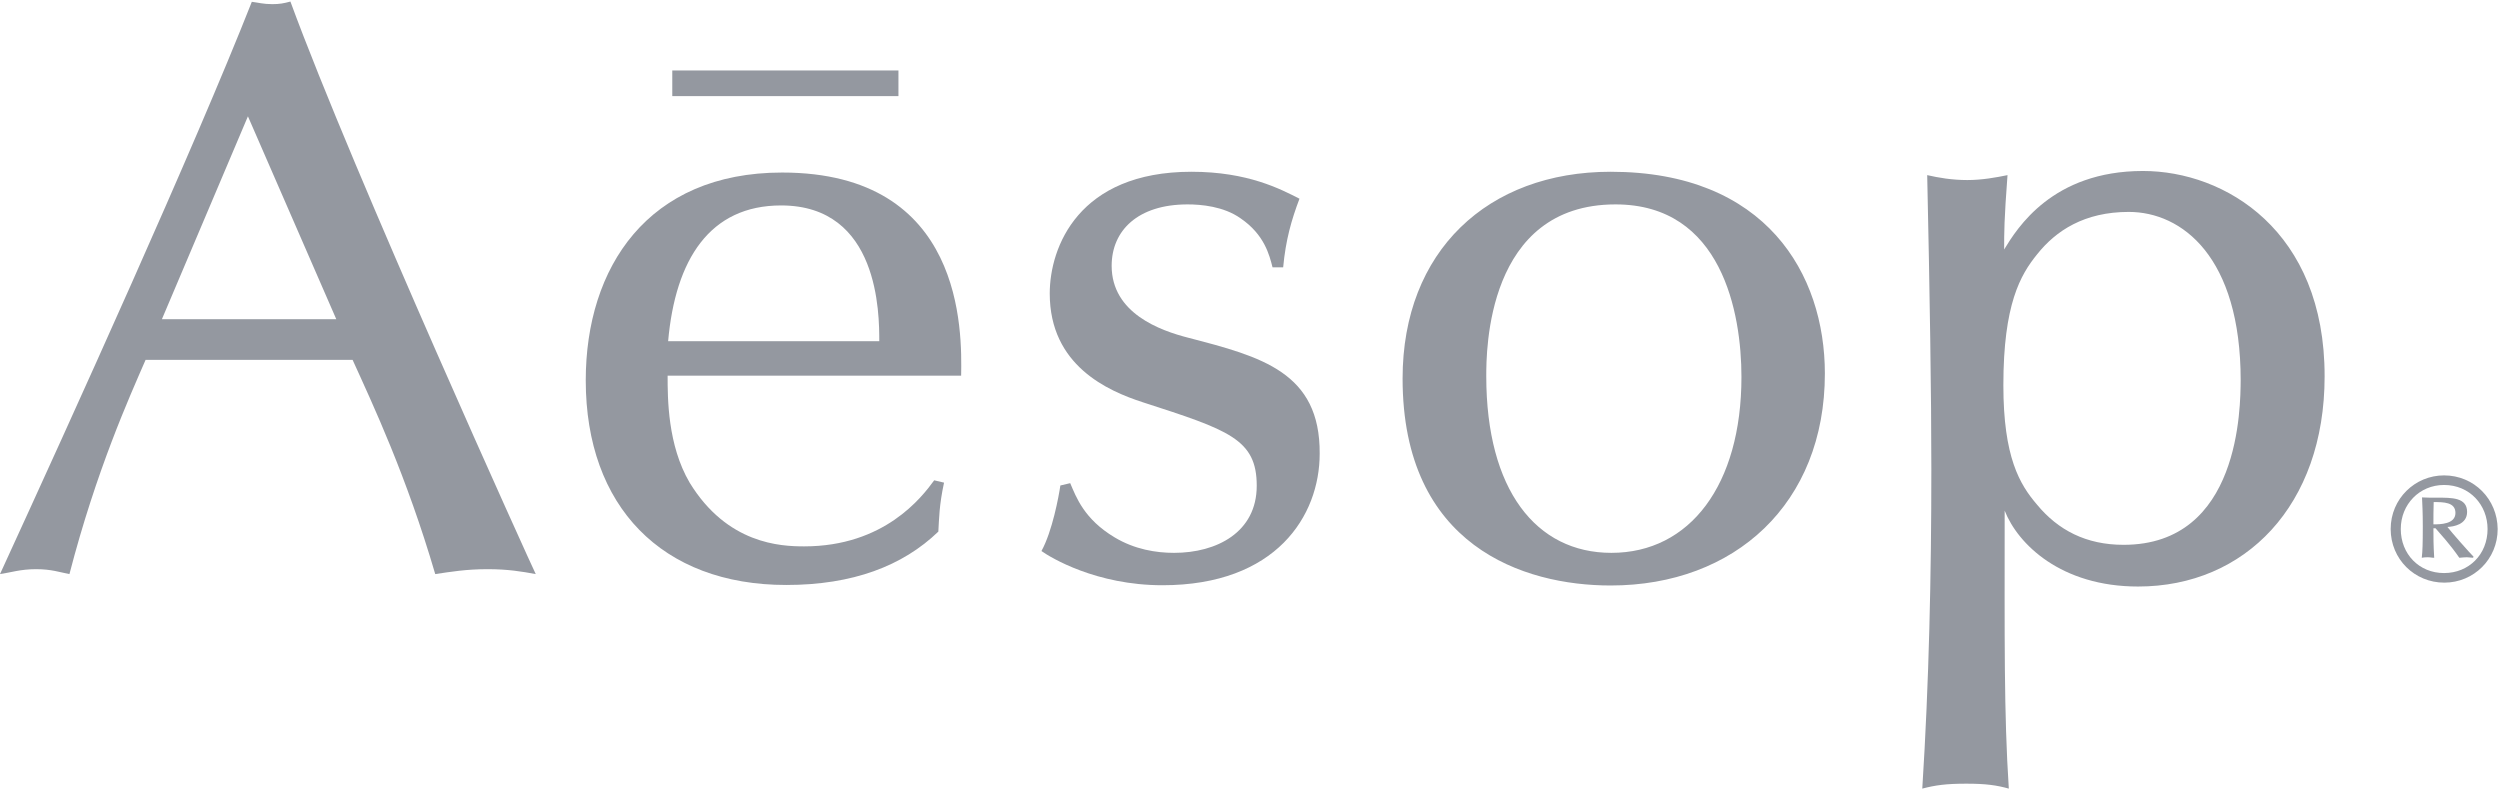 <?xml version="1.0" encoding="UTF-8"?>
<svg width="965px" height="305px" viewBox="0 0 965 305" version="1.1" xmlns="http://www.w3.org/2000/svg" xmlns:xlink="http://www.w3.org/1999/xlink">
    <!-- Generator: Sketch 48.1 (47250) - http://www.bohemiancoding.com/sketch -->
    <title>aesop</title>
    <desc>Created with Sketch.</desc>
    <defs></defs>
    <g id="Page-1" stroke="none" stroke-width="1" fill="none" fill-rule="evenodd">
        <g id="aesop" fill="#9498A0" fill-rule="nonzero">
            <path d="M105.1,1.6 C101.6,1.6 99.7,1 97.2,0.7 C74.8,57.5 28.1,160.4 0,221.6 C4.1,221 7.9,219.7 13.9,219.7 C19.9,219.7 23.1,220.9 26.8,221.6 C37.2,181.5 49.9,153.4 56.2,138.9 L136.1,138.9 C144,156.3 156.9,183.7 168,221.6 C174,220.7 180,219.7 188.2,219.7 C196.1,219.7 201.4,220.6 206.8,221.6 C206.1,220.4 136.4,66.9 112.1,0.6 C109.5,1.3 107.9,1.6 105.1,1.6 Z M62.5,123.2 L95.7,44.9 L129.8,123.2 L62.5,123.2 Z" id="Shape"></path>
            <path d="M301.9,66.6 C250.1,66.6 226.1,103.2 226.1,146.8 C226.1,195.5 255.5,225.8 303.5,225.8 C329.1,225.8 348.4,218.5 362.2,205.2 C362.5,200.2 362.5,195.1 364.4,186.3 L360.6,185.4 C355.8,192 341.3,210.9 310.4,210.9 C301.3,210.9 280.7,210 266.2,186.3 C257.7,171.8 257.7,153.8 257.7,145 L371,145 C371.3,127.9 372.2,66.6 301.9,66.6 Z M257.9,131.7 C260.7,100.1 274,79.3 301.5,79.3 C339.4,79.3 339.4,121.3 339.4,131.7 L257.9,131.7 Z" id="Shape"></path>
            <path d="M458.8,130.4 C447.8,127.6 429.1,120.9 429.1,102.6 C429.1,89 439.2,78.9 458.4,78.9 C463.5,78.9 472.3,79.6 478.9,84.3 C488.1,90.6 490,98.5 491.2,103.2 L495.3,103.2 C496.3,92.5 498.5,84.9 501.6,76.7 C494.3,73 481.7,66.3 459.9,66.3 C416.3,66.3 405.2,95.4 405.2,113.3 C405.2,141.1 427.6,150.9 441.2,155.3 C474.3,166 485.1,169.5 485.1,187.5 C485.1,205.5 469.6,213.4 453.2,213.4 C446.3,213.4 438,212.1 430.2,207.4 C418.5,200.4 415.4,191.9 413.1,186.5 L409.3,187.4 C408.7,191.5 406.2,205.1 402,212.7 C405.5,215.2 423.1,225.9 448.7,225.9 C492.6,225.9 509.4,199.1 509.4,175.1 C509.6,143.7 486.9,137.7 458.8,130.4 Z" id="Shape"></path>
            <path d="M621.7,66.3 C574.3,66.3 541.4,96.9 541.4,146.1 C541.4,210.8 588.1,226 621.7,226 C669.6,226 704.4,194.4 704.4,144.2 C704.4,105.8 681.7,66.3 621.7,66.3 Z M622,213.4 C592.9,213.4 573.7,189.1 573.7,145.2 C573.7,135.7 573.7,78.9 623.6,78.9 C664.7,78.9 672.2,120.9 672.2,145.5 C672.2,187.2 652.3,213.4 622,213.4 Z" id="Shape"></path>
            <path d="M827.2,66 C792.2,66 778.6,88.1 773.6,96.3 C773.6,89.7 773.6,84.9 774.9,67.6 C770.5,68.5 765.1,69.5 759.4,69.5 C753.4,69.5 748.3,68.6 743.9,67.6 C744.9,113.4 745.5,152.2 745.5,181 C745.5,222.1 744.6,263.4 742,304.4 C747,303.1 751.1,302.5 759,302.5 C766.6,302.5 770.7,303.1 775.4,304.4 C773.5,275.4 773.8,246.6 773.8,197.1 C778.9,210.1 795.6,226.4 825.3,226.4 C866.6,226.4 897.3,195.1 897.3,145.3 C897.4,89 858.8,66 827.2,66 Z M819.7,210.3 C805.2,210.3 794.4,204.6 786.3,194.8 C779.6,187 773.3,176.5 773.3,148.7 C773.3,117.4 779.9,106.1 786.3,98.2 C793.6,89 804.6,81.8 821.7,81.8 C842.2,81.8 864.9,99.1 864.9,146.8 C864.8,156.9 864.8,210.3 819.7,210.3 Z" id="Shape"></path>
            <rect id="Rectangle-path" x="259.5" y="27.2" width="87.3" height="9.9"></rect>
            <path d="M943.4,183.5 C932.2,183.5 922.8,192.5 922.8,204.2 C922.8,215.8 932,224.9 943.5,224.9 C954.9,224.9 964.1,215.8 964.1,204.2 C964,192.7 955,183.5 943.4,183.5 Z M943.4,221.2 C933.8,221.2 926.7,213.9 926.7,204.2 C926.7,194.7 933.9,187.2 943.4,187.2 C953.3,187.2 960.2,194.9 960.2,204.2 C960.2,214 953,221.2 943.4,221.2 Z" id="Shape"></path>
            <path d="M952.3,197.6 C952.3,192 946.4,192.1 940.6,192.1 C937.9,192.1 936.7,192.1 934.9,192 C935,194.5 935.2,197.4 935.2,203.2 C935.2,209.9 935.1,212.8 934.8,215.3 C935.5,215.2 935.8,215.1 937,215.1 C938.2,215.1 938.6,215.3 939.6,215.3 C939.3,210.2 939.3,207.5 939.3,203.9 L940.1,203.9 C942.3,206.5 945.4,209.7 949.3,215.3 C950.6,215.2 951.4,215.1 952.2,215.1 C953.1,215.1 953.8,215.3 954.6,215.3 L954.8,214.9 C953.3,213.4 946.3,205.5 944.7,203.4 C947,203.3 952.3,202.5 952.3,197.6 Z M939.3,202.4 C939.3,199.7 939.3,196.9 939.4,193.8 C943.2,193.8 947.8,193.8 947.8,198 C947.8,202.4 941.8,202.4 939.3,202.4 Z" id="Shape"></path>
        </g>
    </g>
</svg>